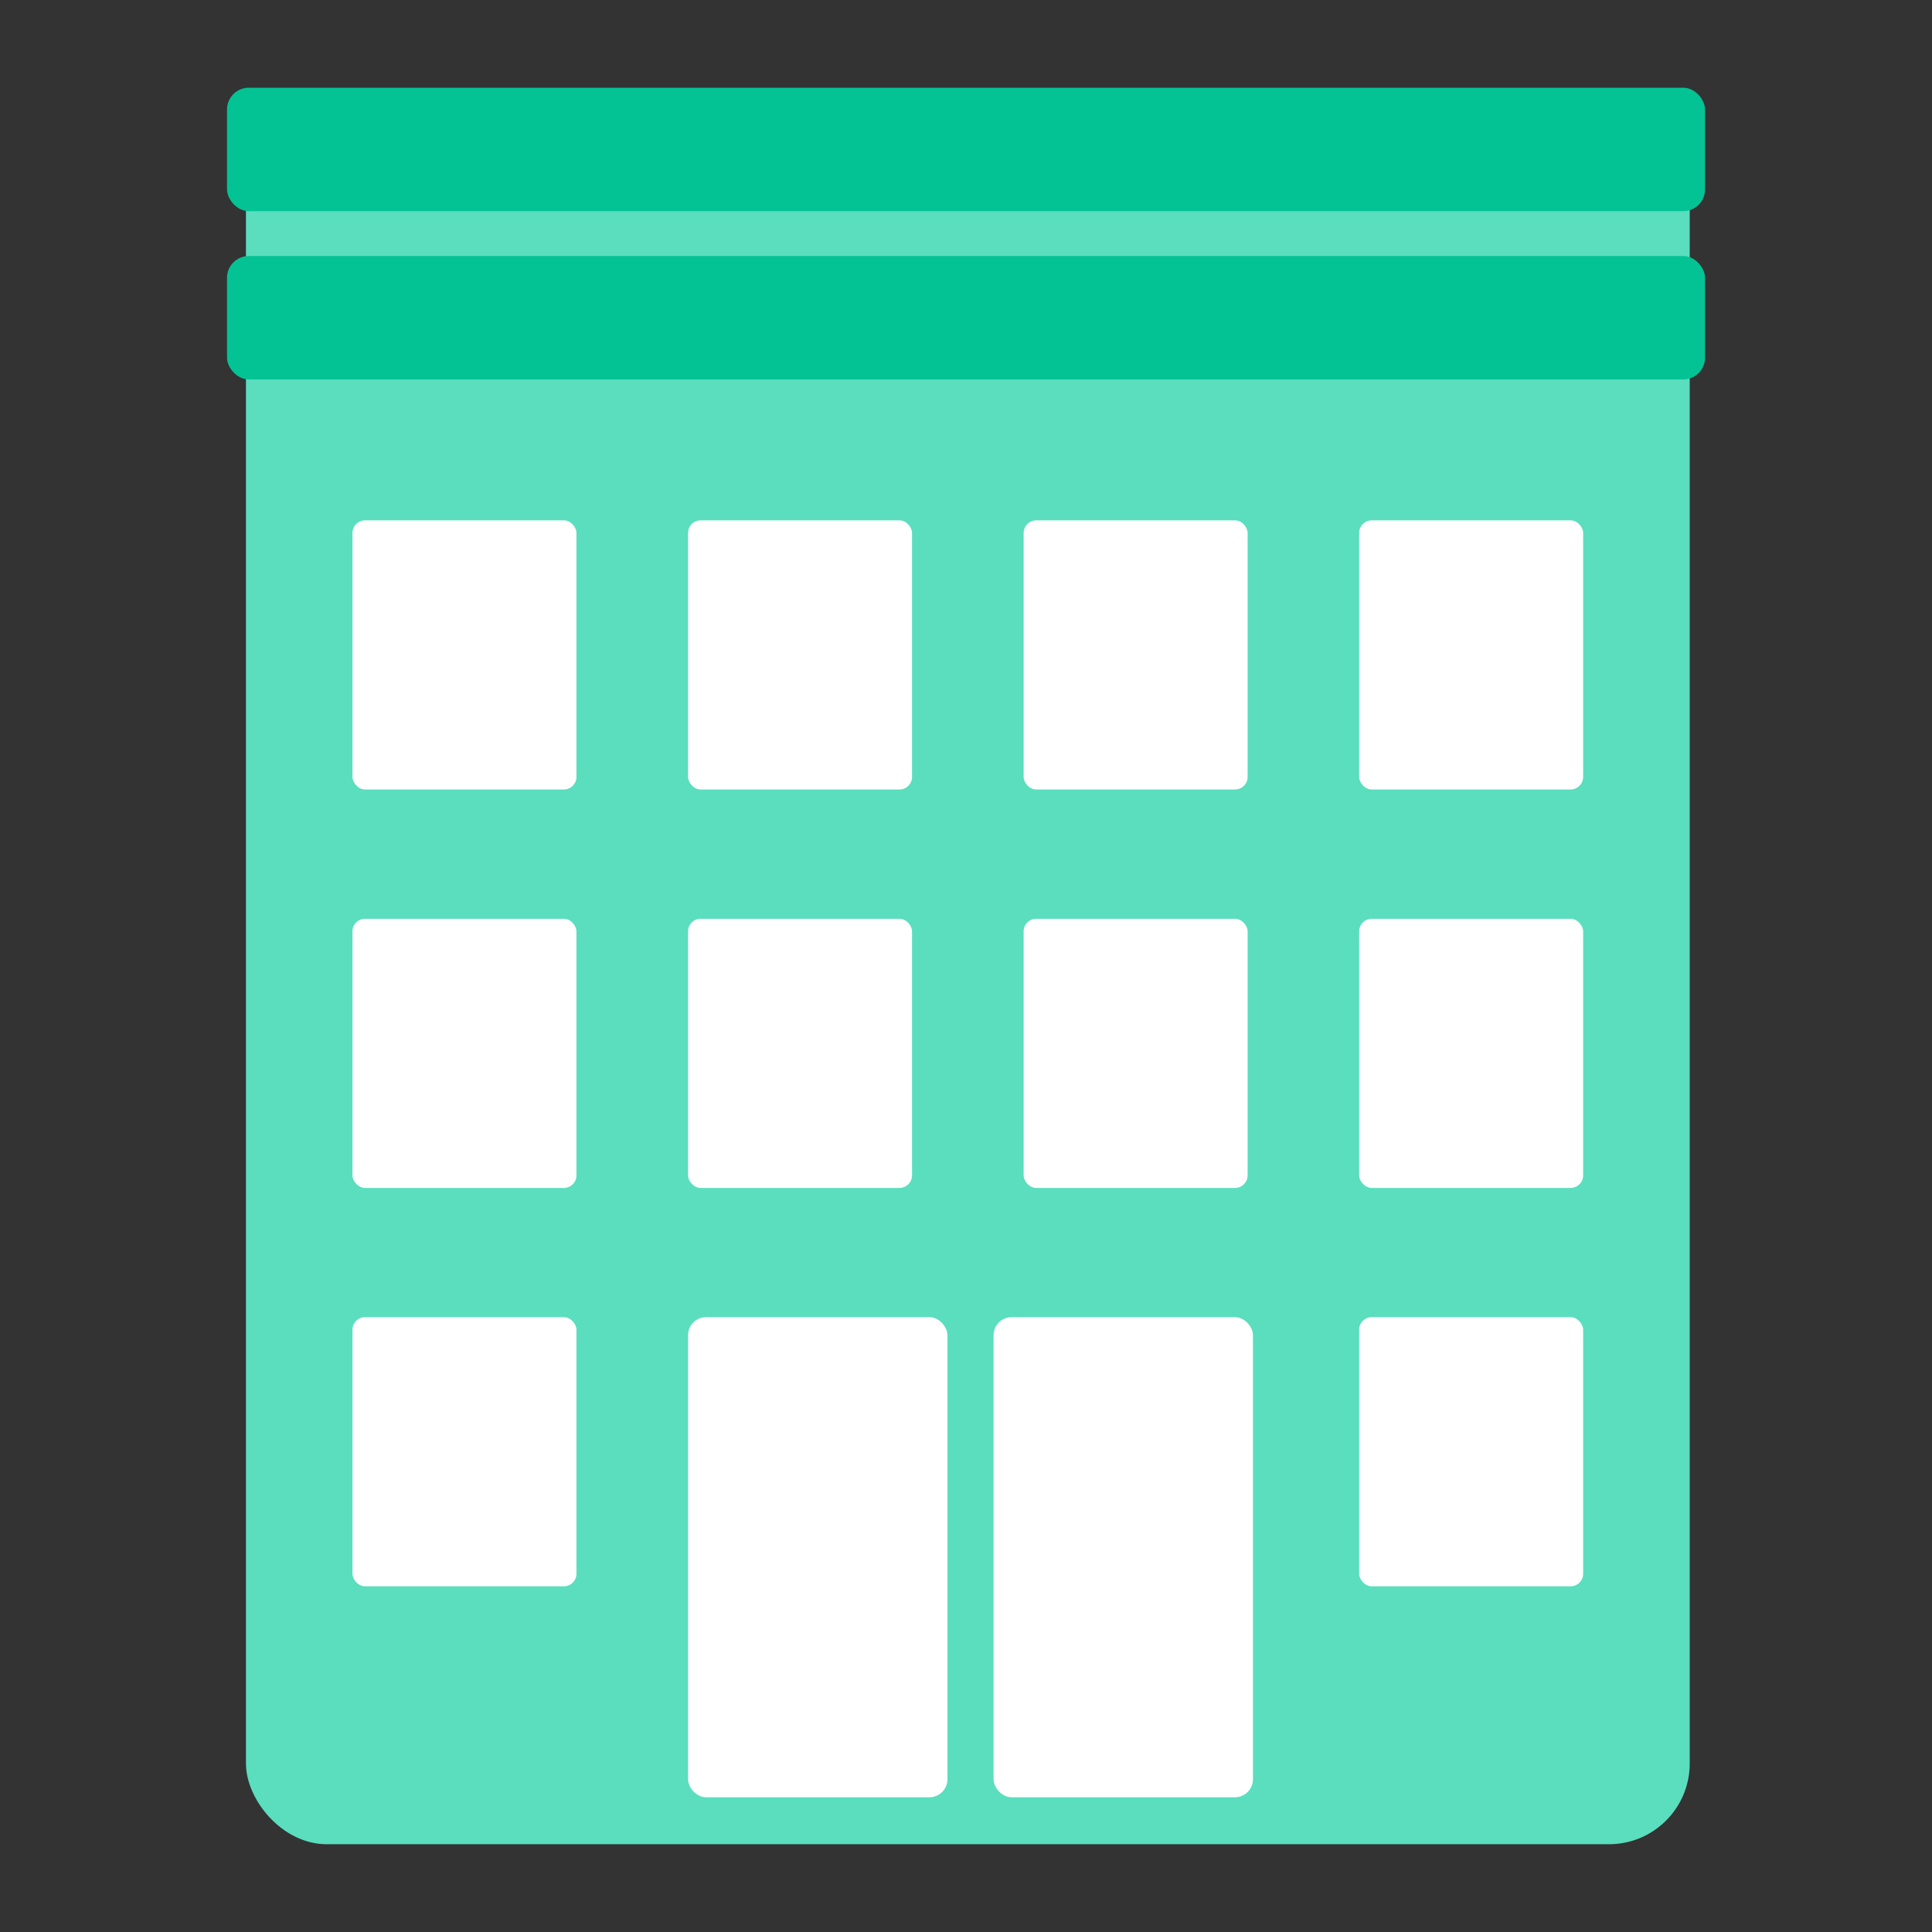 <?xml version="1.0" encoding="UTF-8"?><svg id="uuid-553ace17-fcce-476f-8c77-6cbf207f1f93" xmlns="http://www.w3.org/2000/svg" width="300" height="300" viewBox="0 0 300 300"><rect x="0" y="0" width="300" height="300" fill="#333333" stroke="none"/><rect x="38.19" y="17.01" width="224.19" height="269.36" rx="12.54" ry="12.54" style="fill:#5adebe;"/><rect x="35.25" y="13.62" width="229.51" height="19.17" rx="3.39" ry="3.39" style="fill:#03c394;"/><rect x="54.73" y="80.8" width="34.78" height="41.79" rx="1.95" ry="1.95" style="fill:#fff;"/><rect x="106.84" y="80.8" width="34.78" height="41.79" rx="1.95" ry="1.95" style="fill:#fff;"/><rect x="158.95" y="80.8" width="34.78" height="41.79" rx="1.95" ry="1.95" style="fill:#fff;"/><rect x="211.05" y="80.8" width="34.78" height="41.79" rx="1.95" ry="1.95" style="fill:#fff;"/><rect x="54.73" y="142.67" width="34.78" height="41.79" rx="1.95" ry="1.95" style="fill:#fff;"/><rect x="106.84" y="142.67" width="34.78" height="41.79" rx="1.95" ry="1.95" style="fill:#fff;"/><rect x="158.95" y="142.67" width="34.78" height="41.79" rx="1.95" ry="1.95" style="fill:#fff;"/><rect x="211.05" y="142.67" width="34.78" height="41.79" rx="1.95" ry="1.95" style="fill:#fff;"/><rect x="54.73" y="204.53" width="34.78" height="41.79" rx="1.95" ry="1.95" style="fill:#fff;"/><rect x="106.84" y="204.53" width="40.28" height="74.55" rx="2.8" ry="2.8" style="fill:#fff;"/><rect x="154.28" y="204.53" width="40.28" height="74.55" rx="2.8" ry="2.8" style="fill:#fff;"/><rect x="211.05" y="204.53" width="34.78" height="41.79" rx="1.95" ry="1.95" style="fill:#fff;"/><rect x="35.25" y="39.75" width="229.51" height="19.17" rx="3.39" ry="3.39" style="fill:#03c394;"/></svg>